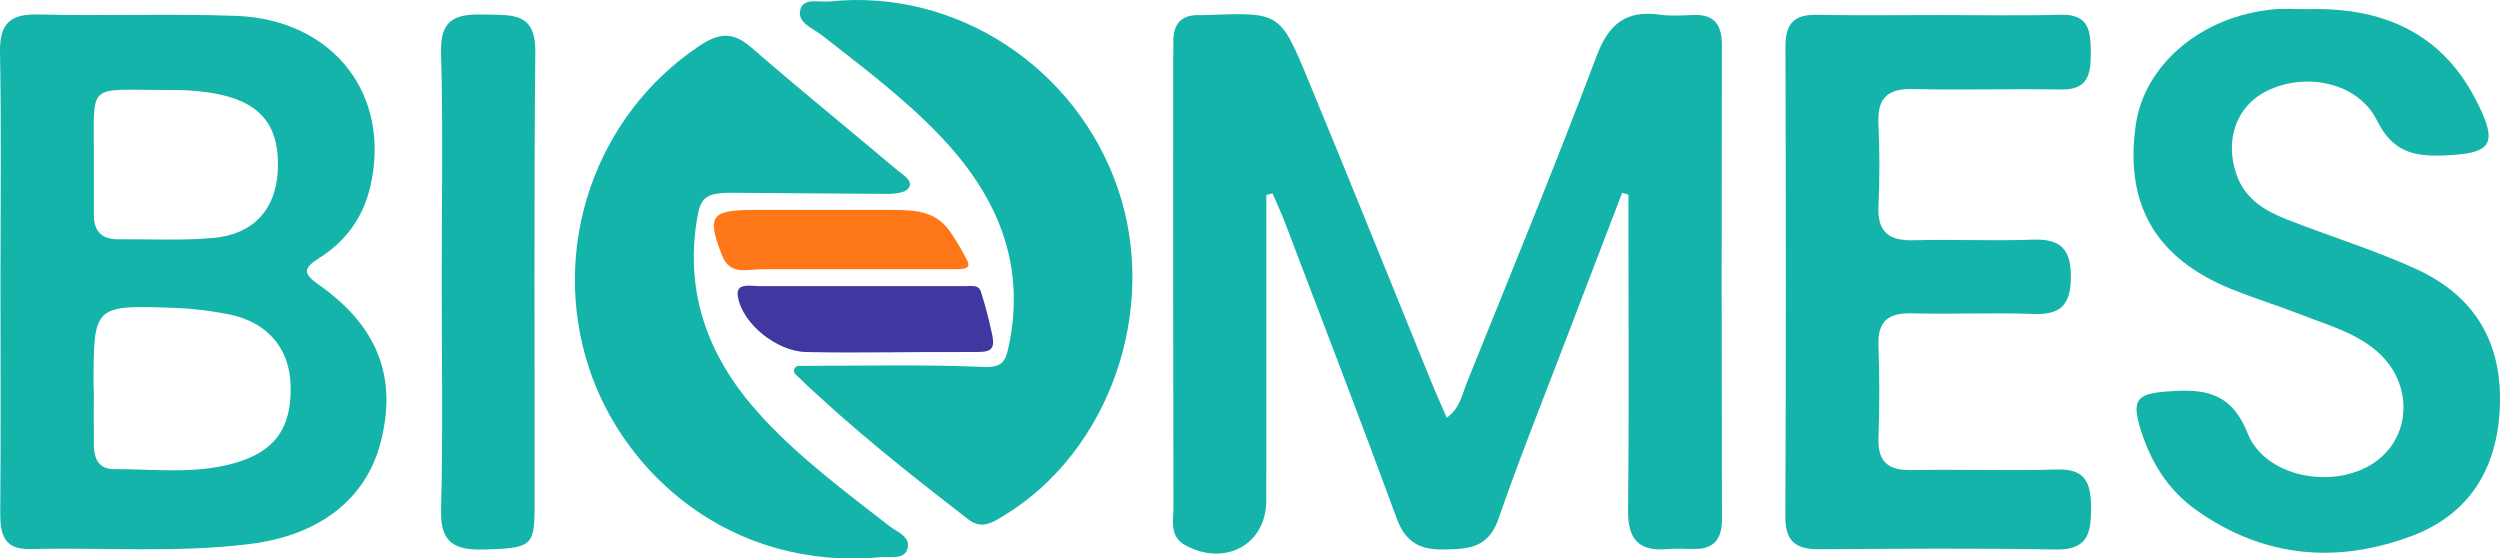 <?xml version="1.0" encoding="UTF-8"?>
<svg id="_Слой_1" data-name="Слой 1" xmlns="http://www.w3.org/2000/svg" version="1.1" viewBox="0 0 1280 285.94">
  <defs>
    <style>
      .cls-1 {
        fill: #fe7819;
      }

      .cls-1, .cls-2, .cls-3 {
        stroke-width: 0px;
      }

      .cls-2 {
        fill: #4037a0;
      }

      .cls-3 {
        fill: #14b4aa;
      }
    </style>
  </defs>
  <g>
    <path class="cls-3" d="M648.36,99.75c0,52.2.04,104.41-.02,156.61-.02,22.31-20.92,33.82-41.28,22.91-8.41-4.5-6.26-12.53-6.27-19.45-.17-76.97-.11-153.93-.1-230.9,0-2.25.15-4.5.07-6.74-.35-9.66,3.79-14.91,13.92-14.43,1.12.05,2.25-.03,3.37-.07,36.94-1.36,37.32-1.52,51.31,32.22,21.51,51.89,42.43,104.02,63.63,156.03,2.3,5.65,4.83,11.21,7.75,17.96,6.85-4.97,7.84-11.87,10.17-17.67,22.45-55.75,45.36-111.34,66.57-167.57,6.29-16.68,15.22-23.53,32.39-21.13,5.51.77,11.23.4,16.83.14,10.86-.49,14.92,4.8,14.9,15.31-.15,80.9-.16,161.8.04,242.7.03,10.65-4.25,15.7-14.9,15.4-4.49-.13-9.01-.26-13.48.1-14.55,1.16-19.84-5.46-19.68-19.88.52-48.87.19-97.75.18-146.63,0-5.01,0-10.02,0-15.03-1.08-.29-2.15-.59-3.23-.88-9.26,24.16-18.55,48.31-27.76,72.49-12,31.49-24.59,62.78-35.63,94.61-5.13,14.79-15.44,15.26-27.84,15.49-12.16.22-19.65-3.56-24.16-15.84-18.58-50.62-37.98-100.93-57.15-151.33-1.95-5.13-4.31-10.11-6.48-15.16-1.05.26-2.1.51-3.16.77Z"/>
    <path class="cls-3" d="M.25,143.24c0-38.75.47-77.52-.24-116.26C-.26,12.34,4.83,7.04,19.54,7.41c33.68.84,67.42-.51,101.08.7,50.24,1.8,80.1,40.71,68.85,87.93-3.71,15.58-12.64,27.58-25.9,36-8.01,5.09-8.98,7.69-.37,13.73,30.61,21.48,40.45,48.09,31.46,81.55-7.7,28.62-31.51,46.73-66.27,51.14-37.52,4.76-75.17,1.73-112.74,2.67-13.27.33-15.61-7.08-15.52-18.27.32-39.88.13-79.75.12-119.63ZM47.9,199.05s.08,0,.13,0c0,9.55-.05,19.09.02,28.64.05,6.93,2.31,12.52,10.34,12.5,20.15-.05,40.45,2.61,60.35-2.71,21.75-5.81,30.76-18.01,30.05-40.42-.6-18.78-11.83-32.09-31.48-36.09-9.31-1.89-18.89-3.03-28.39-3.36-41-1.43-41.01-1.28-41.02,39.76,0,.56,0,1.12,0,1.68ZM48.06,83.39c0,8.96,0,17.92,0,26.89,0,8.33,4.3,12.3,12.51,12.23,16.24-.13,32.57.76,48.69-.68,20.42-1.83,31.78-14.5,32.93-33.85,1.33-22.39-7.72-34.95-29.78-39.63-8.67-1.84-17.76-2.36-26.66-2.31-42.6.21-37.44-5.11-37.7,37.35Z"/>
    <path class="cls-3" d="M1181.03,4.71c37.71-1.19,68.58,11.3,86.59,46.36,11.91,23.18,8.35,27.63-17.06,28.54-15.33.55-25.76-2.27-33.54-17.94-9.61-19.35-36.19-24.94-56.21-15.2-15.75,7.66-22,25.18-15.63,43.16,4.38,12.38,14.53,18.32,25.63,22.7,21.93,8.65,44.62,15.55,66.03,25.3,30.02,13.67,44.62,37.55,43.07,71.38-1.45,31.47-16.05,54.41-44.78,65.28-38.34,14.5-76.04,11.42-110.54-13.05-14.38-10.2-23.17-24.27-28.38-40.71-5-15.8-2.4-18.94,13.57-20.12,18.26-1.35,32.41-.1,40.99,21.41,9.03,22.62,43.73,28.94,64.33,15.39,20.1-13.22,20.75-41.6,1.3-57.86-11.05-9.24-24.79-12.98-37.81-18.09-12.02-4.71-24.41-8.49-36.36-13.36-38.56-15.69-54.46-43.27-48.74-83.81,4.39-31.15,33.84-55.95,70.74-59.32,5.57-.51,11.22-.07,16.84-.07Z"/>
    <path class="cls-3" d="M992.55,7.69c20.78,0,41.58.45,62.34-.15,15.07-.44,15.55,8.79,15.6,19.83.05,10.81-1.51,18.71-15.24,18.46-25.27-.47-50.56.39-75.82-.24-13.2-.33-18.29,4.79-17.67,17.81.66,14.01.66,28.1.01,42.11-.62,13.36,5.36,17.88,18.12,17.51,20.2-.58,40.46.47,60.65-.32,14.55-.57,19.93,4.83,19.74,19.56-.18,13.92-5.27,18.99-19.02,18.49-20.76-.75-41.57.22-62.34-.32-12.05-.31-17.62,3.94-17.15,16.53.59,15.71.57,31.47,0,47.17-.46,12.56,5.12,16.8,17.17,16.56,24.7-.5,49.44.47,74.13-.31,15.06-.48,17.49,7.14,17.56,19.79.06,13.08-1.87,21.44-18.01,21.17-40.43-.69-80.88-.4-121.32-.12-11.83.08-17.25-4.04-17.2-16.69.34-80.32.29-160.64.06-240.97-.03-11.52,4.58-16.21,16.03-15.98,20.77.4,41.56.11,62.35.12Z"/>
    <path class="cls-3" d="M407.28,191.62c-1.6-1.54-.49-4.27,1.74-4.28,34.11-.08,64.27-.75,94.34.52,9.52.4,11.35-2.46,12.99-10.02,9.35-43.19-6.12-78.16-35.39-108.68-18.34-19.12-39.48-34.92-60.26-51.19-4.49-3.52-12.87-6.37-10.89-13.2,1.76-6.07,9.82-3.49,15.1-4.04,64.56-6.72,126.38,33.69,147.59,96.26,20.87,61.56-4.38,133.98-58.21,166.82-5.75,3.51-11.45,7.57-18.44,2.17-29.47-22.82-58.84-45.75-88.58-74.35Z"/>
    <path class="cls-3" d="M373.98,98.72c-13.09,0-15.35,2.99-17.04,13.03-6.68,39.77,6.57,72.85,33.21,101.72,19.55,21.18,42.57,38.24,65.16,55.85,3.98,3.1,11.65,5.61,9.11,12.23-1.97,5.12-8.9,3.3-13.78,3.74-76.78,6.89-131.34-42.93-149.07-96.87-20.22-61.52,3.06-129.11,56.3-164.8,9.87-6.62,17.18-7.69,26.68.58,24.56,21.37,49.9,41.85,74.77,62.86,2.79,2.36,8.67,5.51,5.86,9.27-1.8,2.41-6.74,2.89-10.42,2.95l-80.78-.57Z"/>
    <path class="cls-3" d="M226.15,143.07c0-38.75.78-77.52-.34-116.23-.53-18.44,9.09-19.75,23.12-19.39,13.47.35,25.37-1.16,25.16,19.12-.8,78.05-.24,156.11-.39,234.17-.04,19.03-2.3,19.93-25.6,20.61-14.98.44-22.75-2.99-22.28-20.37,1.05-39.28.33-78.61.33-117.92Z"/>
    <path class="cls-2" d="M507.92,170.98c2.03,9.36-1.57,9.33-11.26,9.26-28.03-.19-56.08.61-84.1,0-14.32-.31-32.25-13.92-34.77-28.36-1.31-7.49,6.44-5.3,11.86-5.37h103.98c3.9,0,7.36-.9,8.57,2.8,1.54,4.71,3.64,12.03,5.73,21.66Z"/>
  </g>
  <path class="cls-1" d="M495.26,133.46c1.77,3.57-.84,4.36-4.83,4.36h-99.07c-9.4,0-17.56,3.46-21.75-7.22-8.34-21.26-4.69-23.08,17.99-23.14h68.96c13.75,0,23.44,1.04,30.79,12.39,3.76,5.8,6.25,10.28,7.9,13.61Z"/>
</svg>